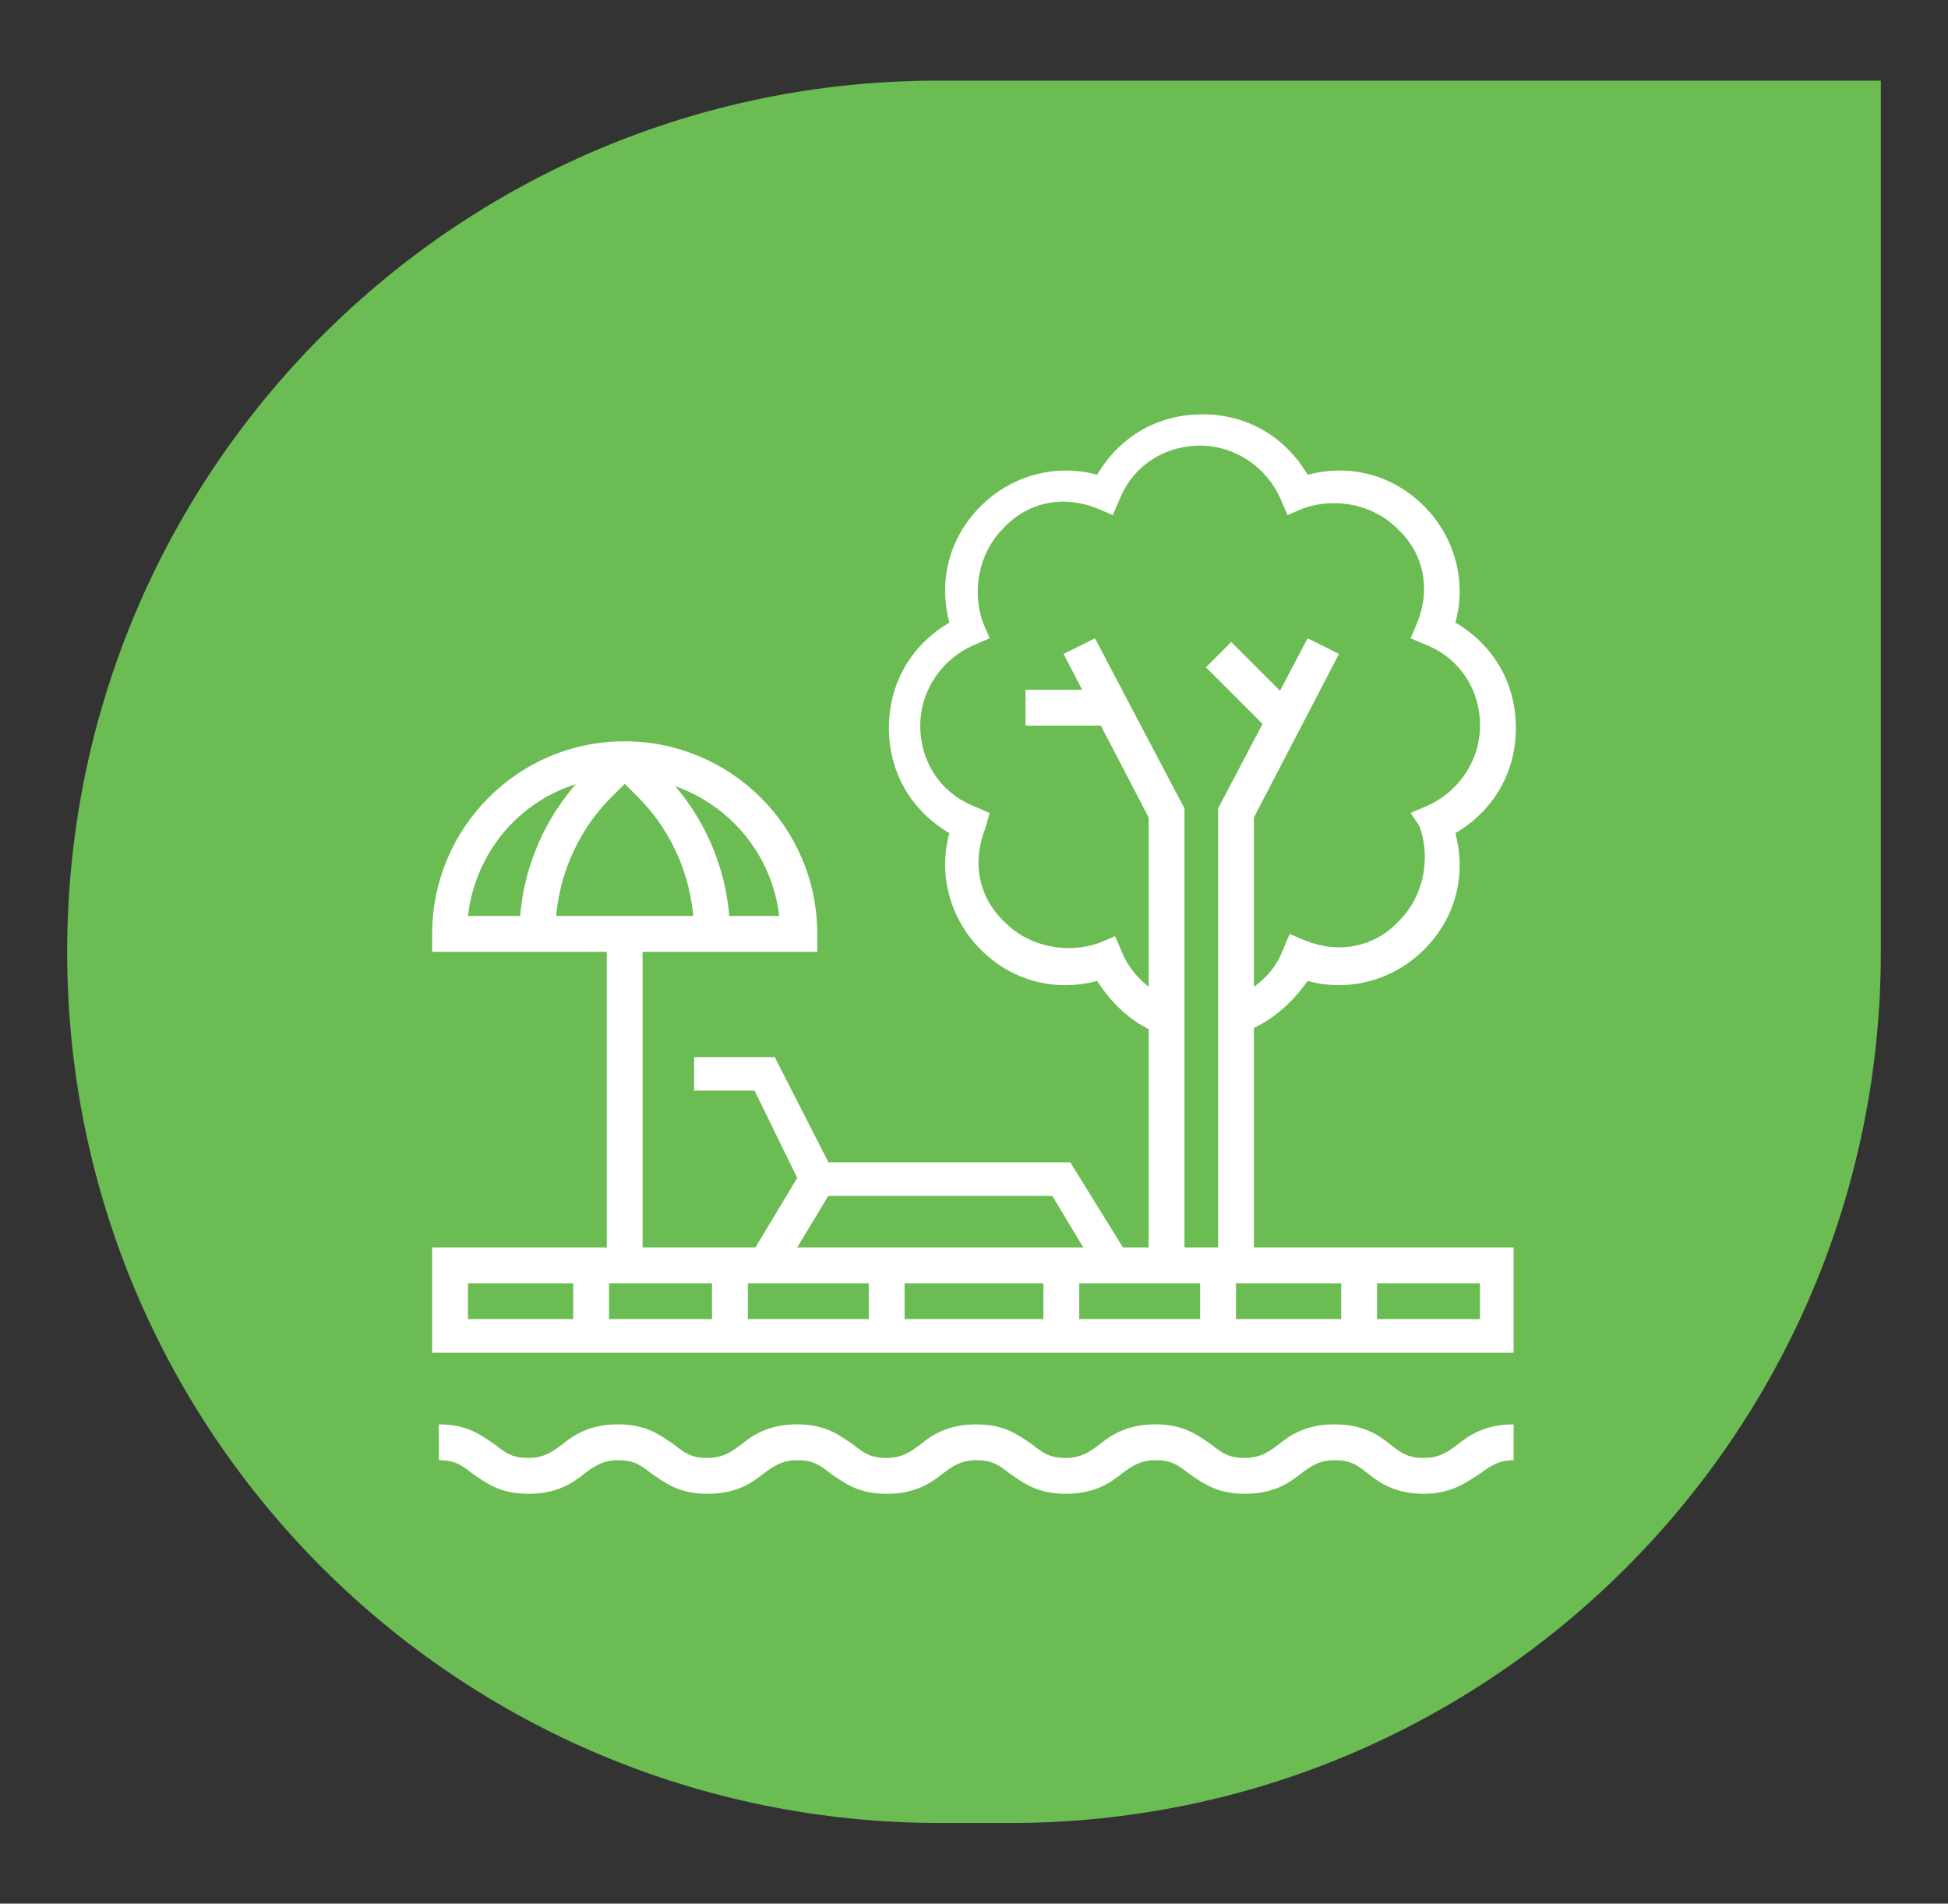 <?xml version="1.0" encoding="utf-8"?>
<!-- Generator: Adobe Illustrator 24.1.0, SVG Export Plug-In . SVG Version: 6.00 Build 0)  -->
<svg version="1.1" id="Layer_1" xmlns="http://www.w3.org/2000/svg" xmlns:xlink="http://www.w3.org/1999/xlink" x="0px" y="0px"
	 width="87px" height="85px" viewBox="0 0 87 85" style="enable-background:new 0 0 87 85;" xml:space="preserve">
<rect x="0" y="0" width="87" height="85" fill="#333333" stroke="none"/>
<style type="text/css">
	.st0{fill:#6BBD53;}
	.st1{display:none;}
	.st2{display:inline;fill:#FFFFFF;}
	.st3{fill:#FFFFFF;}
	.st4{display:inline;}
</style>
<path class="st0" d="M45.1,81.4h-3.1C20.4,81.4,3,64,3,42.5v0C3,21,20.4,3.6,41.9,3.6H84v38.9C84,64,66.6,81.4,45.1,81.4z"/>
<g class="st1">
	<path class="st2" d="M43.5,52c-13.4,0-27.7-2.9-27.7-8.3c0-4.1,7.8-6.2,12.4-7c0.3-0.1,0.6,0,0.8,0.2c0.2,0.2,0.3,0.5,0.3,0.8
		c-0.1,0.6-0.2,1.2-0.2,1.7c9.3,3.3,19.5,3.3,28.8,0c0-0.5-0.1-1.1-0.2-1.7c0-0.3,0-0.6,0.3-0.8c0.2-0.2,0.5-0.3,0.8-0.2
		c4.6,0.9,12.4,3,12.4,7C71.2,49.1,56.9,52,43.5,52z M27.3,38.7c-6.7,1.4-9.7,3.5-9.7,5c0,2.7,9.8,6.5,25.9,6.5s25.9-3.8,25.9-6.5
		c0-1.5-3-3.6-9.7-5c0,0.5,0.1,0.9,0.1,1.3c0,0.4-0.2,0.7-0.6,0.9c-10.1,3.7-21.2,3.7-31.3,0c-0.4-0.1-0.6-0.5-0.6-0.9
		C27.3,39.6,27.3,39.1,27.3,38.7z"/>
	<path class="st2" d="M43.5,43.7c-5.3,0-10.6-0.9-15.6-2.8c-0.4-0.1-0.6-0.5-0.6-0.9c0-4.3,1.7-8.4,4.8-11.5
		c3.1-3.1,7.1-4.8,11.5-4.8c9,0,16.2,7.3,16.2,16.2c0,0.4-0.2,0.7-0.6,0.9C54.1,42.7,48.8,43.7,43.5,43.7z M29.1,39.4
		c9.3,3.3,19.5,3.3,28.8,0c-0.3-7.7-6.7-13.8-14.4-13.8S29.4,31.7,29.1,39.4z"/>
	<path class="st2" d="M43.5,43.7c-5.3,0-10.6-0.9-15.6-2.8c-0.4-0.1-0.6-0.5-0.6-0.9c0-1.2,0.2-2.5,0.5-3.8c0.1-0.3,0.2-0.5,0.5-0.6
		c0.2-0.1,0.5-0.1,0.7-0.1c9.4,3.4,19.8,3.4,29.1,0c0.2-0.1,0.5-0.1,0.7,0.1c0.2,0.1,0.4,0.3,0.5,0.6c0.3,1.3,0.5,2.6,0.5,3.8
		c0,0.4-0.2,0.7-0.6,0.9C54.1,42.7,48.8,43.7,43.5,43.7z M29.1,39.4c9.3,3.3,19.5,3.3,28.8,0c0-0.6-0.1-1.2-0.2-1.8
		c-9.2,3-19.2,3-28.4,0C29.2,38.2,29.1,38.8,29.1,39.4z"/>
	<path class="st2" d="M53.4,51.5c-0.2,0-0.5-0.1-0.7-0.3c-0.3-0.4-0.3-0.9,0-1.3l11.9-11.2c0.4-0.3,0.9-0.3,1.3,0s0.3,0.9,0,1.3
		L54,51.3C53.9,51.4,53.6,51.5,53.4,51.5z"/>
	<path class="st2" d="M60.4,50.3c-0.2,0-0.5-0.1-0.7-0.3c-0.3-0.4-0.3-0.9,0-1.3l8.5-8c0.4-0.3,0.9-0.3,1.3,0c0.3,0.4,0.3,0.9,0,1.3
		L61,50C60.8,50.2,60.6,50.3,60.4,50.3z"/>
	<path class="st2" d="M43.5,36.6c-0.5,0-0.9-0.4-0.9-0.9v-0.6c0-0.5,0.4-0.9,0.9-0.9s0.9,0.4,0.9,0.9v0.6
		C44.4,36.2,44,36.6,43.5,36.6z"/>
	<path class="st2" d="M52,35.7c-0.5,0-0.9-0.4-0.9-0.9v-0.6c0-0.5,0.4-0.9,0.9-0.9c0.5,0,0.9,0.4,0.9,0.9v0.6
		C52.9,35.3,52.5,35.7,52,35.7z"/>
	<path class="st2" d="M35,35.7c-0.5,0-0.9-0.4-0.9-0.9v-0.6c0-0.5,0.4-0.9,0.9-0.9s0.9,0.4,0.9,0.9v0.6C35.9,35.3,35.5,35.7,35,35.7
		z"/>
	<path class="st2" d="M47.3,26.1c-0.1,0-0.1,0-0.2,0c-2.4-0.6-4.7-0.6-7.1,0c-0.2,0.1-0.5,0-0.7-0.1c-0.2-0.1-0.4-0.3-0.4-0.6
		c-0.1-0.4-0.1-0.8-0.1-1.1c0-2.7,2.2-4.8,4.8-4.8c2.7,0,4.8,2.2,4.8,4.8c0,0.4,0,0.7-0.1,1.1c-0.1,0.2-0.2,0.4-0.4,0.6
		C47.6,26,47.4,26.1,47.3,26.1z M43.5,23.8c1,0,2,0.1,3,0.3c-0.1-1.6-1.4-2.8-3-2.8c-1.6,0-2.9,1.2-3,2.8
		C41.5,23.9,42.5,23.8,43.5,23.8z"/>
	<path class="st2" d="M45.2,65.5c-0.5,0-0.9-0.4-0.9-0.9c0-0.5-0.4-0.8-0.8-0.8c-0.5,0-0.8,0.4-0.8,0.8c0,0.5-0.4,0.9-0.9,0.9
		c-0.5,0-0.9-0.4-0.9-0.9c0-1.5,1.2-2.6,2.6-2.6c1.5,0,2.6,1.2,2.6,2.6C46.1,65.1,45.7,65.5,45.2,65.5z"/>
	<path class="st2" d="M43.5,63.8c-10.3,0-18.6-6.3-18.6-14.1c0-0.2,0-0.4,0-0.6c0-0.3,0.1-0.5,0.4-0.7c0.2-0.2,0.5-0.2,0.8-0.2
		c4.8,1.2,11,1.8,17.5,1.8s12.7-0.7,17.5-1.8c0.3-0.1,0.5,0,0.8,0.2c0.2,0.2,0.4,0.4,0.4,0.7c0,0.2,0,0.4,0,0.6
		C62.1,57.5,53.8,63.8,43.5,63.8z M26.7,50.4C27.1,56.9,34.5,62,43.5,62c9,0,16.4-5.2,16.8-11.6C55.5,51.5,49.6,52,43.5,52
		S31.5,51.5,26.7,50.4z"/>
</g>
<g>
	<g>
		<path class="st3" d="M67.7,60.4H19.3v-4.7h48.3V60.4z M20.9,58.9h45.2v-1.6H20.9V58.9z"/>
	</g>
	<g>
		<rect x="38.8" y="56.5" class="st3" width="1.6" height="3.1"/>
	</g>
	<g>
		<rect x="46.6" y="56.5" class="st3" width="1.6" height="3.1"/>
	</g>
	<g>
		<rect x="31.8" y="56.5" class="st3" width="1.6" height="3.1"/>
	</g>
	<g>
		<rect x="53.6" y="56.5" class="st3" width="1.6" height="3.1"/>
	</g>
	<g>
		<rect x="25.6" y="56.5" class="st3" width="1.6" height="3.1"/>
	</g>
	<g>
		<rect x="59.9" y="56.5" class="st3" width="1.6" height="3.1"/>
	</g>
	<g>
		<path class="st3" d="M36.5,42.5H19.3v-0.8c0-4.7,3.8-8.6,8.6-8.6c4.7,0,8.6,3.8,8.6,8.6V42.5z M20.9,40.9h13.9
			c-0.4-3.5-3.4-6.2-7-6.2S21.3,37.4,20.9,40.9z"/>
	</g>
	<g>
		<path class="st3" d="M24.8,41.7h-1.6c0-2.7,1.1-5.3,3-7.2l1.1-1.1l1.1,1.1l-1.1,1.1C25.7,37.2,24.8,39.4,24.8,41.7z"/>
	</g>
	<g>
		<path class="st3" d="M32.6,41.7H31c0-2.3-0.9-4.5-2.5-6.1l-1.1-1.1l1.1-1.1l1.1,1.1C31.5,36.4,32.6,39,32.6,41.7z"/>
	</g>
	<g>
		<rect x="27.1" y="41.7" class="st3" width="1.6" height="14.8"/>
	</g>
	<g>
		<polygon class="st3" points="49.1,56.9 47,53.4 36,53.4 33.7,48.7 31,48.7 31,47.2 34.6,47.2 37,51.9 47.8,51.9 50.4,56.1 		"/>
	</g>
	<g>
		<rect x="33" y="53.8" transform="matrix(0.515 -0.857 0.857 0.515 -29.662 56.773)" class="st3" width="4.5" height="1.6"/>
	</g>
	<g>
		<polygon class="st3" points="52.9,56.5 51.3,56.5 51.3,36.5 47.5,29.2 48.9,28.5 52.9,36.1 		"/>
	</g>
	<g>
		<polygon class="st3" points="56,56.5 54.4,56.5 54.4,36.1 58.4,28.5 59.8,29.2 56,36.5 		"/>
	</g>
	<g>
		
			<rect x="55.2" y="28.6" transform="matrix(0.707 -0.707 0.707 0.707 -5.388 48.603)" class="st3" width="1.6" height="4.4"/>
	</g>
	<g>
		<rect x="45.8" y="30.8" class="st3" width="3.9" height="1.6"/>
	</g>
	<g>
		<path class="st3" d="M55.5,46.1l-0.5-1.5c1-0.4,1.9-1.1,2.3-2.2l0.3-0.7l0.7,0.3c1.5,0.6,3.1,0.3,4.2-0.9c1.1-1.1,1.4-2.8,0.9-4.2
			L63,36.3l0.7-0.3c1.4-0.6,2.4-2,2.4-3.6c0-1.6-0.9-3-2.4-3.6L63,28.5l0.3-0.7c0.6-1.5,0.3-3.1-0.9-4.2c-1.1-1.1-2.8-1.4-4.2-0.9
			L57.5,23l-0.3-0.7c-0.6-1.4-2-2.4-3.6-2.4c-1.6,0-3,0.9-3.6,2.4L49.7,23L49,22.7c-1.5-0.6-3.1-0.3-4.2,0.9
			c-1.1,1.1-1.4,2.8-0.9,4.2l0.3,0.7l-0.7,0.3c-1.4,0.6-2.4,2-2.4,3.6c0,1.6,0.9,3,2.4,3.6l0.7,0.3L44,37c-0.6,1.5-0.3,3.1,0.9,4.2
			c1.1,1.1,2.8,1.4,4.2,0.9l0.7-0.3l0.3,0.7c0.4,1,1.3,1.8,2.3,2.2l-0.5,1.5c-1.2-0.4-2.2-1.3-2.9-2.4c-1.9,0.5-3.8,0-5.2-1.4
			c-1.4-1.4-1.9-3.4-1.4-5.2c-1.7-1-2.7-2.7-2.7-4.7c0-2,1-3.7,2.7-4.7c-0.5-1.9,0-3.8,1.4-5.2c1.4-1.4,3.4-1.9,5.2-1.4
			c1-1.7,2.7-2.7,4.7-2.7c2,0,3.7,1,4.7,2.7c1.9-0.5,3.8,0,5.2,1.4c1.4,1.4,1.9,3.4,1.4,5.2c1.7,1,2.7,2.7,2.7,4.7
			c0,2-1,3.7-2.7,4.7c0.5,1.9,0,3.8-1.4,5.2c-1.4,1.4-3.4,1.9-5.2,1.4C57.7,44.8,56.7,45.7,55.5,46.1z"/>
	</g>
	<g>
		<path class="st3" d="M63.6,66.7c-1.3,0-2-0.5-2.5-0.9c-0.5-0.4-0.8-0.6-1.5-0.6c-0.7,0-1.1,0.3-1.5,0.6c-0.5,0.4-1.2,0.9-2.5,0.9
			c-1.3,0-1.9-0.5-2.5-0.9c-0.5-0.4-0.8-0.6-1.5-0.6c-0.7,0-1.1,0.3-1.5,0.6c-0.5,0.4-1.2,0.9-2.5,0.9c-1.3,0-1.9-0.5-2.5-0.9
			c-0.5-0.4-0.8-0.6-1.5-0.6c-0.7,0-1.1,0.3-1.5,0.6c-0.5,0.4-1.2,0.9-2.5,0.9c-1.3,0-1.9-0.5-2.5-0.9c-0.5-0.4-0.8-0.6-1.5-0.6
			c-0.7,0-1.1,0.3-1.5,0.6c-0.5,0.4-1.2,0.9-2.5,0.9c-1.3,0-1.9-0.5-2.5-0.9c-0.5-0.4-0.8-0.6-1.5-0.6c-0.7,0-1.1,0.3-1.5,0.6
			c-0.5,0.4-1.2,0.9-2.5,0.9c-1.3,0-1.9-0.5-2.5-0.9c-0.5-0.4-0.8-0.6-1.5-0.6v-1.6c1.3,0,1.9,0.5,2.5,0.9c0.5,0.4,0.8,0.6,1.5,0.6
			c0.7,0,1.1-0.3,1.5-0.6c0.5-0.4,1.2-0.9,2.5-0.9c1.3,0,1.9,0.5,2.5,0.9c0.5,0.4,0.8,0.6,1.5,0.6c0.7,0,1.1-0.3,1.5-0.6
			c0.5-0.4,1.2-0.9,2.5-0.9c1.3,0,1.9,0.5,2.5,0.9c0.5,0.4,0.8,0.6,1.5,0.6c0.7,0,1.1-0.3,1.5-0.6c0.5-0.4,1.2-0.9,2.5-0.9
			c1.3,0,1.9,0.5,2.5,0.9c0.5,0.4,0.8,0.6,1.5,0.6c0.7,0,1.1-0.3,1.5-0.6c0.5-0.4,1.2-0.9,2.5-0.9c1.3,0,1.9,0.5,2.5,0.9
			c0.5,0.4,0.8,0.6,1.5,0.6c0.7,0,1.1-0.3,1.5-0.6c0.5-0.4,1.2-0.9,2.5-0.9c1.3,0,2,0.5,2.5,0.9c0.5,0.4,0.8,0.6,1.5,0.6
			c0.7,0,1.1-0.3,1.5-0.6c0.5-0.4,1.2-0.9,2.5-0.9v1.6c-0.7,0-1.1,0.3-1.5,0.6C65.6,66.1,64.9,66.7,63.6,66.7z"/>
	</g>
</g>
<g class="st1">
	<g class="st4">
		<path class="st3" d="M61.4,39.4H51.3v-1.6h10.1c2.6,0,4.7-2.1,4.7-4.7s-2.1-4.7-4.7-4.7c-2.6,0-4.7,2.1-4.7,4.7h-1.6
			c0-3.4,2.8-6.2,6.2-6.2c3.4,0,6.2,2.8,6.2,6.2S64.9,39.4,61.4,39.4z"/>
	</g>
	<g class="st4">
		<path class="st3" d="M48.2,39.4H38c-3.4,0-6.2-2.8-6.2-6.2s2.8-6.2,6.2-6.2c3.4,0,6.2,2.8,6.2,6.2h-1.6c0-2.6-2.1-4.7-4.7-4.7
			c-2.6,0-4.7,2.1-4.7,4.7s2.1,4.7,4.7,4.7h10.1V39.4z"/>
	</g>
	<g class="st4">
		<path class="st3" d="M37.3,27.8c0-0.3-0.1-0.6-0.1-0.9c0-3.4,2.8-6.2,6.2-6.2c2.7,0,5.2,1.8,6,4.4L48,25.6c-0.6-2-2.4-3.3-4.5-3.3
			c-2.6,0-4.7,2.1-4.7,4.7c0,0.2,0,0.4,0,0.7L37.3,27.8z"/>
	</g>
	<g class="st4">
		<path class="st3" d="M62.2,27.8l-1.6-0.2c0-0.2,0-0.5,0-0.7c0-3.9-3.1-7-7-7c-2.4,0-4.6,1.2-5.9,3.3l-1.3-0.8c1.6-2.5,4.3-4,7.3-4
			c4.7,0,8.6,3.8,8.6,8.6C62.2,27.2,62.2,27.5,62.2,27.8z"/>
	</g>
	<g class="st4">
		<path class="st3" d="M49,54.2h-1.6V39.9c0-5.2-1.9-10.1-5.3-14l1.2-1C47,29,49,34.3,49,39.9V54.2z"/>
	</g>
	<g class="st4">
		<path class="st3" d="M52.1,54.2h-1.6V38.5c0-4.7,1.4-9.2,4.1-13.1l1.5-2.1l1.3,0.9l-1.5,2.1c-2.5,3.6-3.8,7.8-3.8,12.2V54.2z"/>
	</g>
	<g class="st4">
		<path class="st3" d="M53.6,30.4h-1.6v-0.8c0-2.2-0.5-4.3-1.5-6.3l1.4-0.7c1.1,2.1,1.6,4.6,1.6,7V30.4z"/>
	</g>
	<g class="st4">
		<path class="st3" d="M45.8,28.5h-1.6c0-1.2,0.3-2.3,1-3.3l0.7-1l1.3,0.9l-0.7,1C46.1,26.8,45.8,27.6,45.8,28.5z"/>
	</g>
	<g class="st4">
		<path class="st3" d="M48,38.6l-6.3-1.5c-2.6-0.6-5-2.1-6.6-4.3l1.2-0.9c1.4,1.9,3.4,3.2,5.7,3.7l6.3,1.5L48,38.6z"/>
	</g>
	<g class="st4">
		<path class="st3" d="M38.8,34.7h-1.6c0-1.2,0.5-2.4,1.3-3.2l0.5-0.5l1.1,1.1l-0.5,0.5C39.1,33.1,38.8,33.9,38.8,34.7z"/>
	</g>
	<g class="st4">
		<path class="st3" d="M51.5,39.4l-0.4-1.5l6.3-1.5c2.3-0.5,4.3-1.8,5.7-3.7l1.2,0.9c-1.6,2.2-4,3.7-6.6,4.3L51.5,39.4z"/>
	</g>
	<g class="st4">
		<path class="st3" d="M62.2,35.5h-1.6c0-0.8-0.3-1.6-0.9-2.1l-0.5-0.5l1.1-1.1l0.5,0.5C61.7,33.1,62.2,34.3,62.2,35.5z"/>
	</g>
	<g class="st4">
		<path class="st3" d="M67.7,55H19.3v-1.8l5.6-6.9c1.1-1.4,2.8-2.2,4.6-2.2c2.1,0,4.1,1.1,5.2,3l1.6,2.8L35,50.7l-1.6-2.8
			c-0.8-1.4-2.2-2.2-3.8-2.2c-1.3,0-2.6,0.6-3.4,1.6l-5.1,6.2h46.6V55z"/>
	</g>
	<g class="st4">
		<path class="st3" d="M32.4,54.7l-1.1-1.1l4-4c1.1-1.1,2.6-1.7,4.1-1.7c1.9,0,3.6,0.9,4.7,2.4l2.4,3.3l-1.3,0.9l-2.4-3.3
			c-0.8-1.1-2.1-1.8-3.5-1.8c-1.1,0-2.2,0.5-3,1.2L32.4,54.7z"/>
	</g>
	<g class="st4">
		<path class="st3" d="M28.7,37c-5.2,0-9.4-4.2-9.4-9.4s4.2-9.4,9.4-9.4c5.2,0,9.4,4.2,9.4,9.4h-1.6c0-4.3-3.5-7.8-7.8-7.8
			c-4.3,0-7.8,3.5-7.8,7.8s3.5,7.8,7.8,7.8c1.4,0,2.7-0.4,3.9-1l0.8,1.4C31.9,36.6,30.3,37,28.7,37z"/>
	</g>
	<g class="st4">
		<path class="st3" d="M53.6,66.7c-1.1,0-1.8-0.6-2.2-1c-0.4-0.4-0.6-0.6-1.2-0.6c-0.5,0-0.8,0.2-1.2,0.6c-0.5,0.4-1.1,1-2.2,1
			c-1.1,0-1.8-0.6-2.2-1c-0.4-0.4-0.6-0.6-1.2-0.6c-0.5,0-0.8,0.2-1.2,0.6c-0.5,0.4-1.1,1-2.2,1c-1.2,0-1.8-0.6-2.2-1
			c-0.4-0.4-0.6-0.6-1.2-0.6c-0.5,0-0.8,0.2-1.2,0.6c-0.5,0.4-1.1,1-2.2,1v-1.6c0.5,0,0.8-0.2,1.2-0.6c0.5-0.4,1.1-1,2.2-1
			c1.2,0,1.8,0.6,2.2,1c0.4,0.4,0.6,0.6,1.2,0.6c0.5,0,0.8-0.2,1.2-0.6c0.5-0.4,1.1-1,2.2-1c1.1,0,1.8,0.6,2.2,1
			c0.4,0.4,0.6,0.6,1.2,0.6s0.8-0.2,1.2-0.6c0.5-0.4,1.1-1,2.2-1c1.1,0,1.8,0.6,2.2,1c0.4,0.4,0.6,0.6,1.2,0.6V66.7z"/>
	</g>
	<g class="st4">
		<path class="st3" d="M67.7,59.7c-1.1,0-1.8-0.6-2.2-1c-0.4-0.4-0.6-0.6-1.2-0.6c-0.5,0-0.8,0.2-1.2,0.6c-0.5,0.4-1.1,1-2.2,1
			c-1.1,0-1.8-0.6-2.2-1c-0.4-0.4-0.6-0.6-1.2-0.6c-0.5,0-0.8,0.2-1.2,0.6c-0.5,0.4-1.1,1-2.2,1c-1.2,0-1.8-0.6-2.2-1
			c-0.4-0.4-0.6-0.6-1.2-0.6c-0.5,0-0.8,0.2-1.2,0.6c-0.5,0.4-1.1,1-2.2,1v-1.6c0.5,0,0.8-0.2,1.2-0.6c0.5-0.4,1.1-1,2.2-1
			c1.2,0,1.8,0.6,2.2,1c0.4,0.4,0.6,0.6,1.2,0.6c0.5,0,0.8-0.2,1.2-0.6c0.5-0.4,1.1-1,2.2-1c1.1,0,1.8,0.6,2.2,1
			c0.4,0.4,0.6,0.6,1.2,0.6s0.8-0.2,1.2-0.6c0.5-0.4,1.1-1,2.2-1c1.1,0,1.8,0.6,2.2,1c0.4,0.4,0.6,0.6,1.2,0.6V59.7z"/>
	</g>
	<g class="st4">
		<path class="st3" d="M39.6,59.7c-1.1,0-1.8-0.6-2.2-1c-0.4-0.4-0.6-0.6-1.2-0.6c-0.5,0-0.8,0.2-1.2,0.6c-0.5,0.4-1.1,1-2.2,1
			c-1.1,0-1.8-0.6-2.2-1c-0.4-0.4-0.6-0.6-1.2-0.6c-0.5,0-0.8,0.2-1.2,0.6c-0.5,0.4-1.1,1-2.2,1c-1.2,0-1.8-0.6-2.2-1
			c-0.4-0.4-0.6-0.6-1.2-0.6c-0.5,0-0.8,0.2-1.2,0.6c-0.5,0.4-1.1,1-2.2,1v-1.6c0.5,0,0.8-0.2,1.2-0.6c0.5-0.4,1.1-1,2.2-1
			c1.2,0,1.8,0.6,2.2,1c0.4,0.4,0.6,0.6,1.2,0.6c0.5,0,0.8-0.2,1.2-0.6c0.5-0.4,1.1-1,2.2-1c1.1,0,1.8,0.6,2.2,1
			c0.4,0.4,0.6,0.6,1.2,0.6s0.8-0.2,1.2-0.6c0.5-0.4,1.1-1,2.2-1c1.1,0,1.8,0.6,2.2,1c0.4,0.4,0.6,0.6,1.2,0.6V59.7z"/>
	</g>
</g>
<g class="st1">
	<g class="st4">
		<polygon class="st3" points="31.8,65.9 30.2,65.9 30.2,55.8 20.1,55.8 20.1,54.2 31.8,54.2 		"/>
	</g>
	<g class="st4">
		<path class="st3" d="M38.8,42.6l-6.9-13C31.3,28.5,31,27.2,31,26c0-4.2,3.4-7.6,7.6-7.6H39c4.2,0,7.6,3.4,7.6,7.6
			c0,1.2-0.3,2.5-0.9,3.6L38.8,42.6z M38.7,19.9c-3.4,0-6.1,2.7-6.1,6.1c0,1,0.2,2,0.7,2.8l5.5,10.4l5.5-10.4
			c0.5-0.9,0.7-1.9,0.7-2.8c0-3.4-2.7-6.1-6.1-6.1H38.7z"/>
	</g>
	<g class="st4">
		<polygon class="st3" points="67.7,66.7 30.7,66.7 19.3,55.3 19.3,27.7 32.3,27.7 32.3,29.2 20.9,29.2 20.9,54.7 31.3,65.1 
			66.1,65.1 66.1,29.2 45.4,29.2 45.4,27.7 67.7,27.7 		"/>
	</g>
	<g class="st4">
		<g>
			<path class="st3" d="M42.7,28.7l-1.3-0.9c0.3-0.5,0.5-1.1,0.5-1.7c0-1.7-1.4-3.1-3.1-3.1c-0.6,0-1.2,0.2-1.7,0.5l-0.9-1.3
				c0.8-0.5,1.7-0.8,2.6-0.8c2.6,0,4.7,2.1,4.7,4.7C43.5,27,43.2,27.9,42.7,28.7z"/>
		</g>
		<g>
			<path class="st3" d="M38.8,30.8c-2.6,0-4.7-2.1-4.7-4.7c0-0.9,0.3-1.8,0.8-2.6l1.3,0.9c-0.3,0.5-0.5,1.1-0.5,1.7
				c0,1.7,1.4,3.1,3.1,3.1c0.6,0,1.2-0.2,1.7-0.5l0.9,1.3C40.6,30.5,39.7,30.8,38.8,30.8z"/>
		</g>
	</g>
	<g class="st4">
		<path class="st3" d="M43.5,61.2H41c-0.7,0-1.3-0.3-1.7-0.9l-0.8-1.2c-0.1-0.1-0.2-0.2-0.4-0.2h-2c-1.1,0-2-0.9-2-2v-4
			c0-0.2-0.1-0.4-0.4-0.4l-1.2-0.3c-0.9-0.2-1.5-1-1.5-2v-0.7c0-0.7,0.3-1.3,0.9-1.7l1.2-0.8c0.1-0.1,0.2-0.2,0.2-0.4v-1.4
			c0-0.2-0.2-0.4-0.4-0.5l-4.1-0.5c-1-0.1-1.8-1-1.8-2c0-0.3-0.2-0.5-0.5-0.5h-2.2c-1.1,0-2-0.9-2-2v-2.5c0-0.9,0.6-1.7,1.5-1.9
			l4.3-1.2c0.1,0,0.1,0,0.2-0.1l4.5-3.7l1,1.2l-4.5,3.7c-0.2,0.2-0.5,0.3-0.7,0.4l-4.3,1.2C24.1,36.8,24,37,24,37.2v2.5
			c0,0.3,0.2,0.5,0.5,0.5h2.2c1.1,0,2,0.9,2,2c0,0.2,0.2,0.4,0.4,0.5l4.1,0.5c1,0.1,1.8,1,1.8,2v1.4c0,0.7-0.3,1.3-0.9,1.7L32.8,49
			c-0.1,0.1-0.2,0.2-0.2,0.4v0.7c0,0.2,0.1,0.4,0.4,0.4l1.2,0.3c0.9,0.2,1.5,1,1.5,2v4c0,0.3,0.2,0.5,0.5,0.5h2
			c0.7,0,1.3,0.3,1.7,0.9l0.8,1.2c0.1,0.1,0.2,0.2,0.4,0.2h2.5c0.2,0,0.3-0.1,0.4-0.3l1.1-2.2c0-0.1,0-0.1,0-0.2v-6
			c0-0.8,0.4-1.5,1.1-1.8l3.3-1.7c0.2-0.1,0.3-0.2,0.3-0.4v-3.3c0-0.1-0.1-0.3-0.2-0.4l-2.1-1.6c-0.5-0.4-0.8-1-0.8-1.6v-2.8
			c0-0.5,0.2-1,0.6-1.4l0.8-0.8c0.1-0.1,0.1-0.2,0.1-0.3v-0.5c0-0.1-0.1-0.3-0.2-0.4l-4.2-3.5l1-1.2L49,33c0.5,0.4,0.7,1,0.7,1.6V35
			c0,0.5-0.2,1-0.6,1.4l-0.8,0.8c-0.1,0.1-0.1,0.2-0.1,0.3v2.8c0,0.1,0.1,0.3,0.2,0.4l2.1,1.6c0.5,0.4,0.8,1,0.8,1.6v3.3
			c0,0.8-0.4,1.5-1.1,1.8l-3.3,1.7c-0.2,0.1-0.3,0.2-0.3,0.4v6c0,0.3-0.1,0.6-0.2,0.9l-1.1,2.2C45,60.8,44.3,61.2,43.5,61.2z"/>
	</g>
	<g class="st4">
		<path class="st3" d="M59.5,61.2h-0.4c-0.8,0-1.5-0.3-2-0.8L56,59.3c-0.5-0.5-0.8-1.3-0.8-2v-3c0-0.3-0.1-0.7-0.4-0.9L54.5,53
			c-0.5-0.5-0.8-1.3-0.8-2v-1c0-1.6,1.3-2.9,2.9-2.9h0.8c0.9,0,1.7,0.4,2.3,1.1l1.1,1.5c0.2,0.3,0.6,0.5,1,0.5
			c1.6,0,2.9,1.3,2.9,2.9v0.2c0,0.8-0.3,1.5-0.8,2l-0.3,0.3c-0.2,0.2-0.4,0.6-0.4,0.9v0.8c0,0.6-0.2,1.1-0.5,1.6l-0.6,0.9
			C61.4,60.7,60.5,61.2,59.5,61.2z M56.5,48.7c-0.7,0-1.3,0.6-1.3,1.3v1c0,0.3,0.1,0.7,0.4,0.9l0.3,0.3c0.5,0.5,0.8,1.3,0.8,2v3
			c0,0.3,0.1,0.7,0.4,0.9l1.1,1.1c0.2,0.2,0.6,0.4,0.9,0.4h0.4c0.4,0,0.8-0.2,1.1-0.6l0.6-0.9c0.1-0.2,0.2-0.5,0.2-0.7v-0.8
			c0-0.8,0.3-1.5,0.8-2l0.3-0.3c0.2-0.2,0.4-0.6,0.4-0.9v-0.2c0-0.7-0.6-1.3-1.3-1.3c-0.9,0-1.7-0.4-2.3-1.1l-1.1-1.5
			c-0.2-0.3-0.6-0.5-1-0.5H56.5z"/>
	</g>
</g>
</svg>
